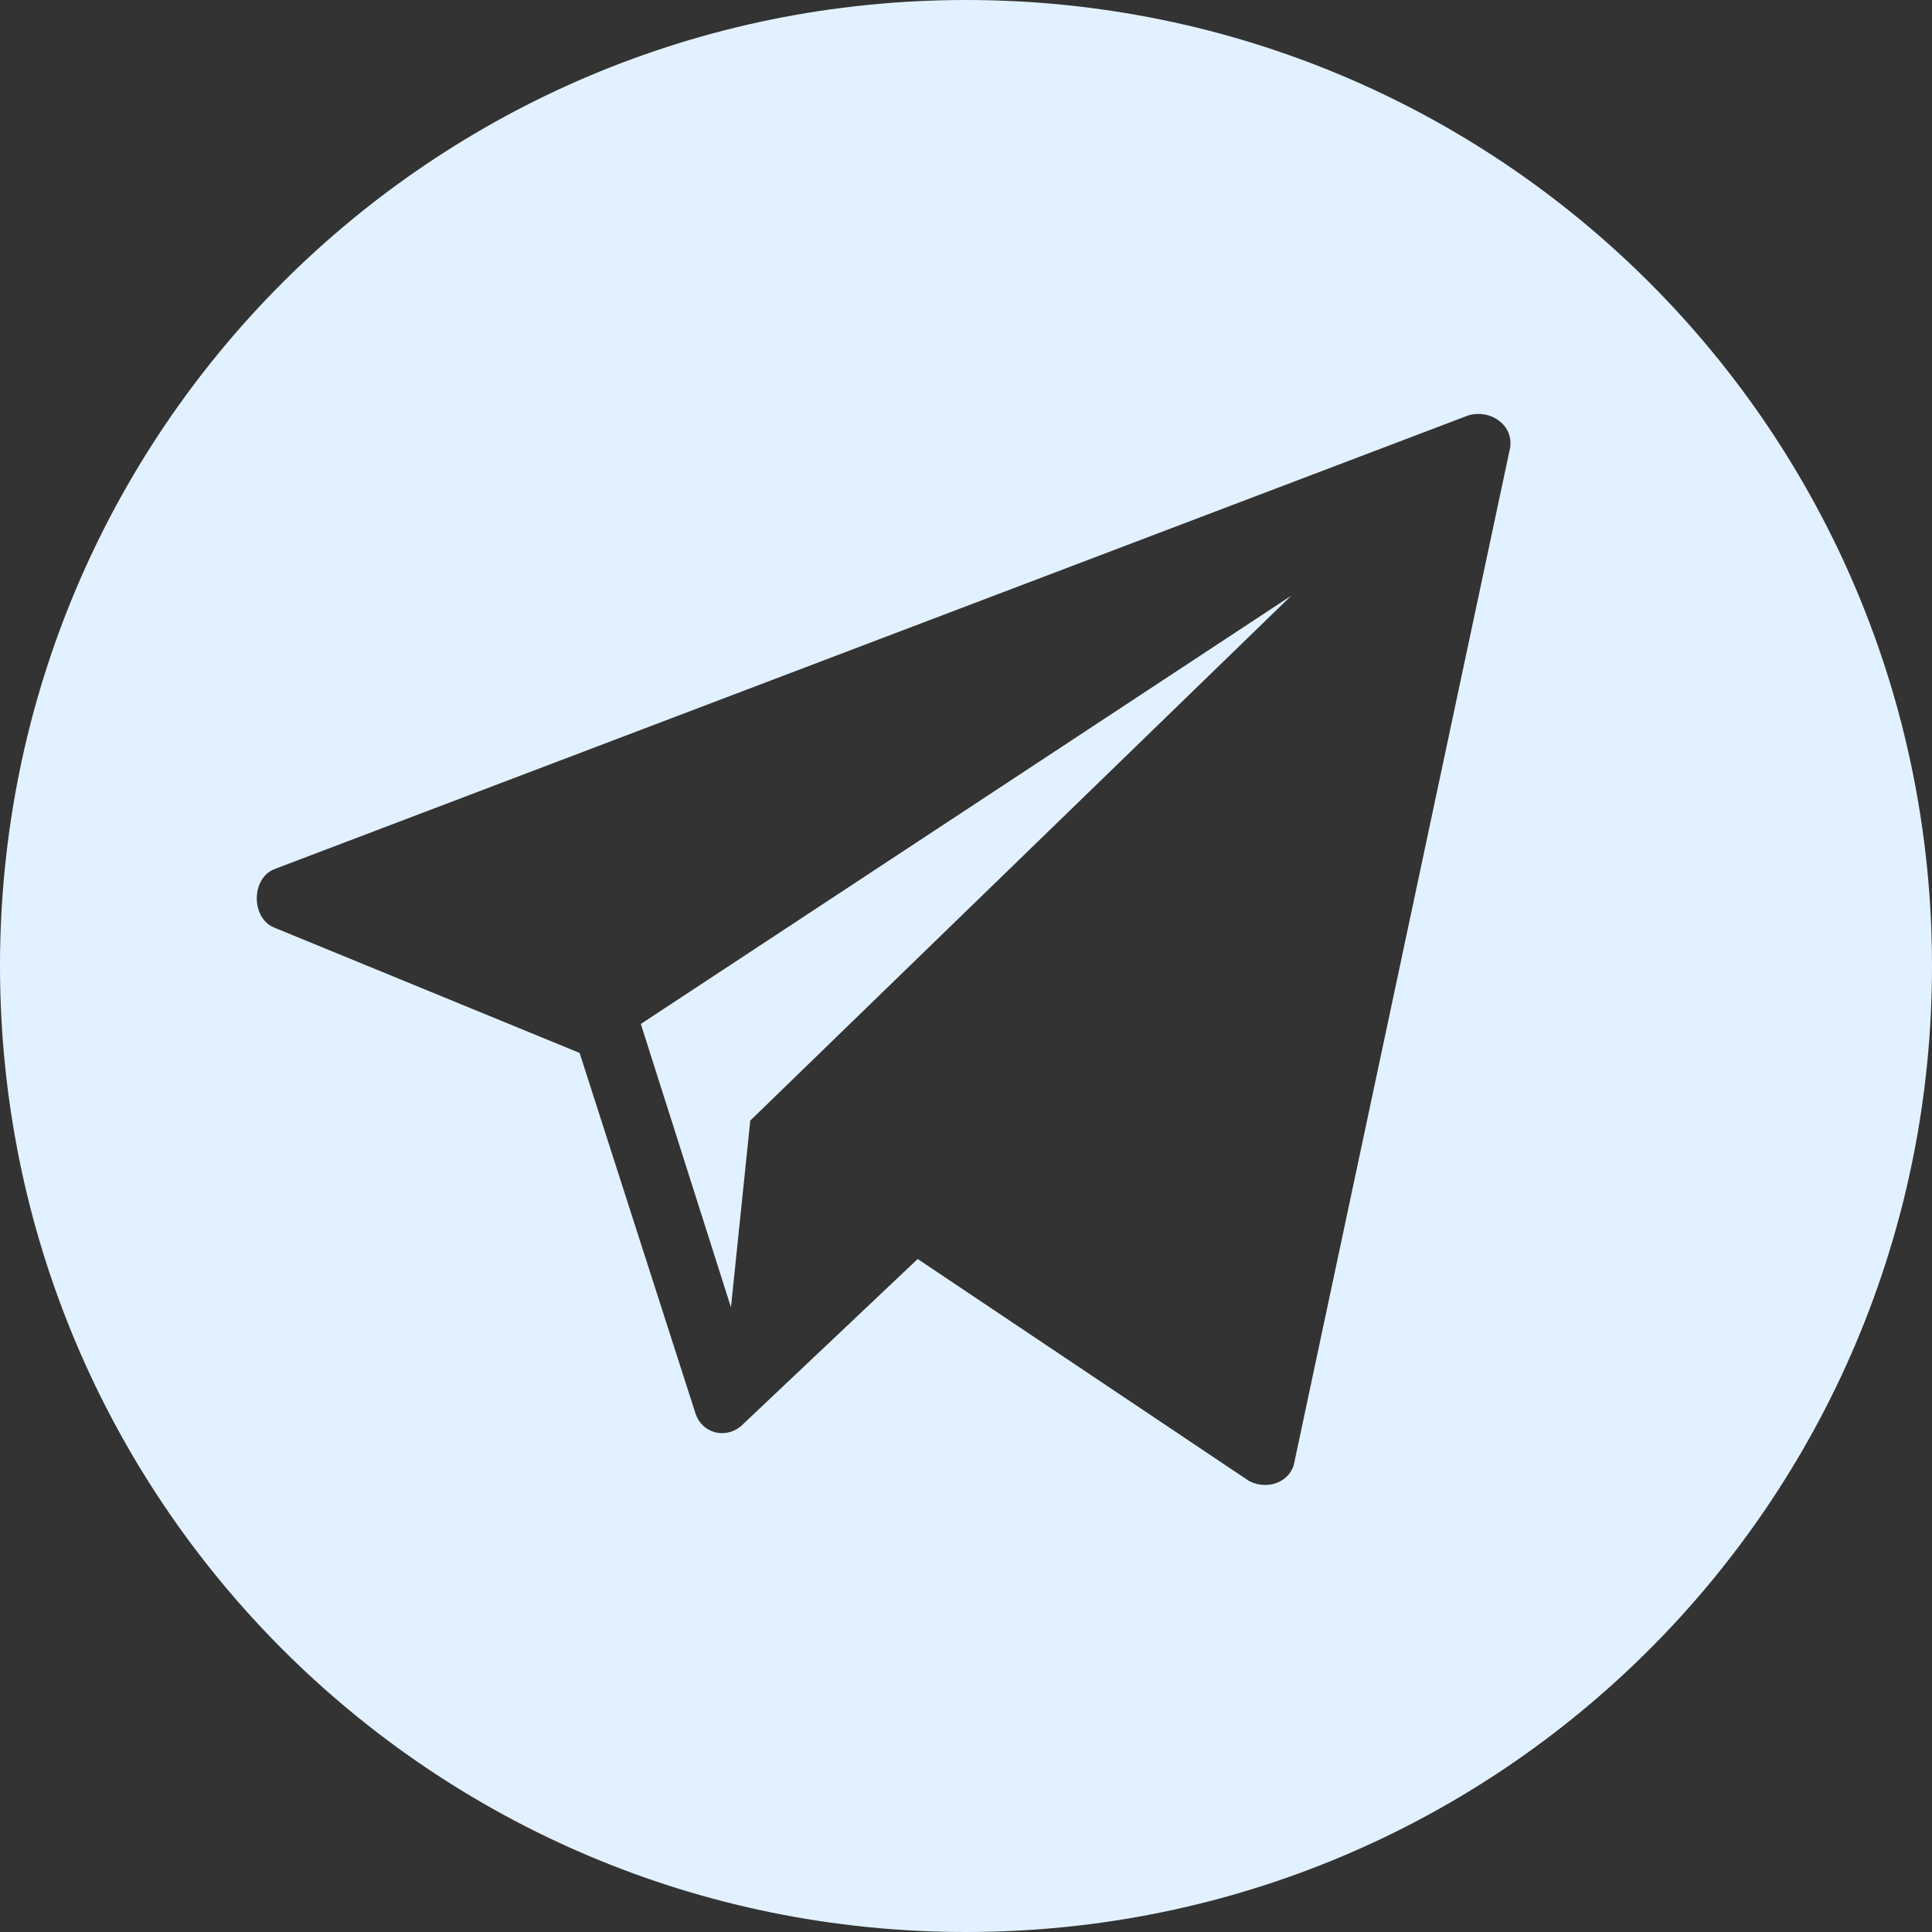 <?xml version="1.0" encoding="UTF-8"?> <svg xmlns="http://www.w3.org/2000/svg" width="32" height="32" viewBox="0 0 32 32" fill="none"><rect x="0" y="0" width="32" height="32" fill="#333333" stroke="none"/><path d="M12.427 18.56L12.107 21.653L10.614 16.96L21.387 9.867L12.427 18.56Z" fill="#E2F1FF"></path><path fill-rule="evenodd" clip-rule="evenodd" d="M0 16C0 7.147 7.147 0 16 0C24.853 0 32 7.147 32 16C32 24.853 24.853 32 16 32C7.147 32 0 24.853 0 16ZM21.44 24.213L25.013 7.413C25.067 7.04 24.693 6.773 24.32 6.88L4.533 14.4C4.16 14.56 4.16 15.2 4.533 15.36L9.6 17.44L11.52 23.413C11.627 23.733 12 23.84 12.267 23.627L15.2 20.853L20.693 24.533C21.013 24.693 21.387 24.533 21.44 24.213Z" fill="#E2F1FF"></path></svg> 